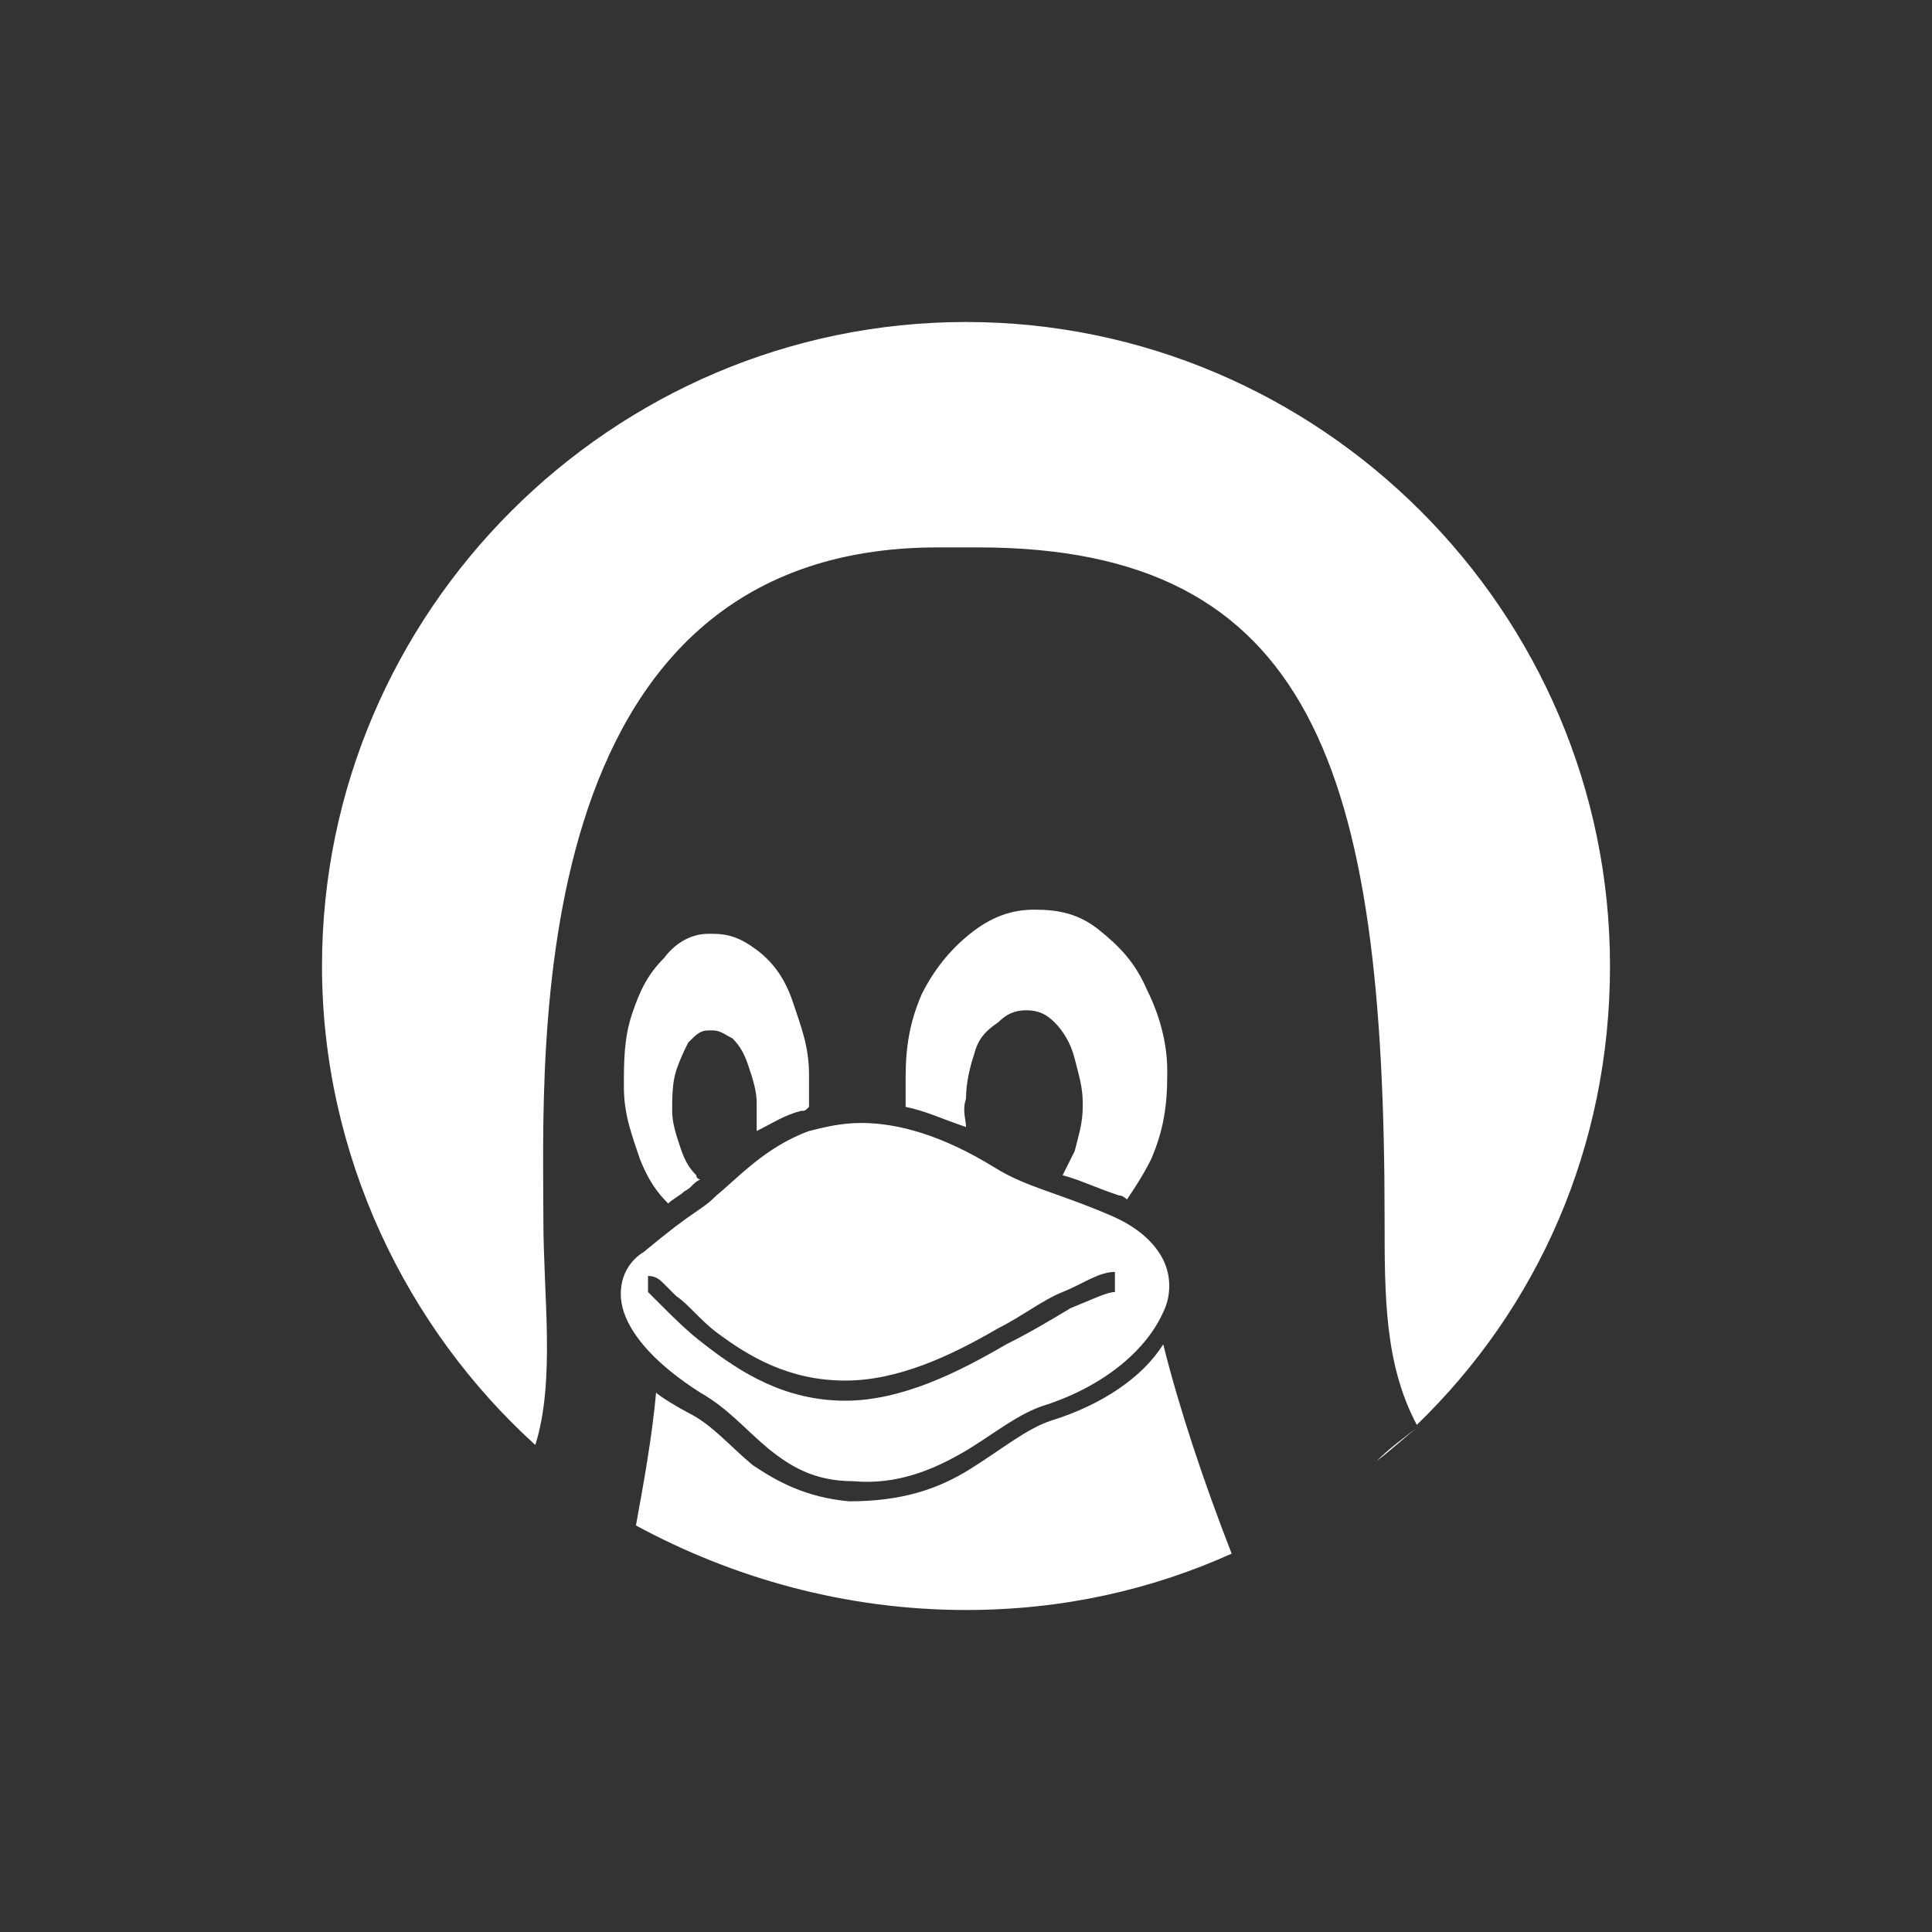 <svg width="36" height="36" viewBox="0 0 36 36" fill="none" xmlns="http://www.w3.org/2000/svg">
<rect x="0" y="0" width="36" height="36" fill="#333333" stroke="none"/>
<g clip-path="url(#clip0_108_1003)">
<path fill-rule="evenodd" clip-rule="evenodd" d="M10.05 27C10.05 26.925 10.05 26.925 10.05 27C9.975 26.925 9.975 26.925 10.05 27C10.05 26.925 10.05 26.925 10.05 27ZM22.95 28.95C23.025 28.875 23.1 28.875 23.175 28.8C23.1 28.875 23.025 28.875 22.95 28.95ZM11.85 28.275C11.775 28.275 11.85 28.275 11.85 28.275V28.275ZM25.65 27.225C25.95 27 26.175 26.775 26.475 26.55C26.175 26.775 25.875 27 25.65 27.225ZM18 6C11.4 6 6 11.4 6 18C6 21.525 7.575 24.75 9.975 26.925C10.35 25.725 10.125 24.15 10.125 22.725C10.125 19.65 9.675 10.2 17.475 10.2C17.85 10.2 17.925 10.2 18.225 10.2C24.45 10.2 25.8 14.325 25.8 22.725C25.8 24.15 25.8 25.425 26.4 26.55C28.65 24.375 30 21.375 30 18C30 11.4 24.6 6 18 6ZM14.925 20.7C15 20.7 15 20.7 15.075 20.625C15.075 20.4 15.075 20.25 15.075 20.025C15.075 19.5 14.925 19.125 14.775 18.675C14.625 18.225 14.4 17.925 14.1 17.7C13.8 17.475 13.575 17.4 13.275 17.4H13.2C12.9 17.4 12.6 17.55 12.375 17.85C12.075 18.15 11.925 18.45 11.775 18.9C11.625 19.35 11.625 19.8 11.625 20.25C11.625 20.775 11.775 21.15 11.925 21.6C12.075 21.975 12.225 22.2 12.45 22.425C12.525 22.35 12.675 22.275 12.75 22.2C12.9 22.125 12.9 22.05 13.05 21.975C13.05 21.975 12.975 21.975 12.975 21.9C12.825 21.75 12.75 21.6 12.675 21.375C12.6 21.15 12.525 20.925 12.525 20.7C12.525 20.475 12.525 20.175 12.6 19.95C12.675 19.725 12.75 19.575 12.825 19.425C12.975 19.275 13.05 19.2 13.2 19.2C13.2 19.2 13.2 19.2 13.275 19.2C13.425 19.2 13.5 19.275 13.65 19.35C13.8 19.5 13.875 19.65 13.95 19.875C14.025 20.1 14.1 20.325 14.1 20.55C14.1 20.775 14.1 20.925 14.1 21.075C14.4 20.925 14.625 20.775 14.925 20.7ZM11.625 24.45C11.775 24.9 12.225 25.425 13.05 25.95C13.575 26.25 13.875 26.625 14.325 27C14.7 27.3 15.15 27.6 15.9 27.6C16.725 27.675 17.4 27.375 17.925 27.075C18.45 26.775 18.975 26.325 19.5 26.175C20.625 25.8 21.375 25.125 21.675 24.45C21.825 24.15 21.825 23.775 21.675 23.475C21.525 23.175 21.225 22.875 20.7 22.65C19.65 22.2 19.125 22.125 18.525 21.75C17.55 21.15 16.725 20.925 16.05 20.925C15.675 20.925 15.375 21 15.075 21.075C14.25 21.375 13.725 21.975 13.35 22.275C13.275 22.35 13.2 22.425 12.975 22.575C12.75 22.725 12.45 22.95 12 23.325C11.625 23.55 11.475 24 11.625 24.45ZM12.075 24.075V23.775C12.225 23.775 12.3 23.85 12.375 23.925C12.45 24 12.525 24.075 12.6 24.15C12.825 24.3 13.05 24.6 13.35 24.825C13.95 25.275 14.7 25.725 15.75 25.725C16.725 25.725 17.7 25.275 18.6 24.75C19.05 24.525 19.425 24.225 19.8 24.075C20.175 23.925 20.475 23.7 20.775 23.7V24.075C20.625 24.075 20.325 24.225 19.95 24.375C19.575 24.6 19.2 24.825 18.75 25.05C17.85 25.575 16.8 26.1 15.75 26.1C14.625 26.1 13.8 25.575 13.125 25.05C12.825 24.825 12.525 24.525 12.375 24.375C12.3 24.3 12.225 24.225 12.15 24.15L12.075 24.075C12.075 24.15 12.075 24.15 12.075 24.075ZM20.025 21.45C19.95 21.6 19.875 21.75 19.8 21.9C20.1 21.975 20.4 22.125 20.85 22.275C20.925 22.275 21 22.35 21 22.35C21.15 22.125 21.3 21.9 21.45 21.6C21.675 21.075 21.75 20.625 21.75 20.025C21.75 20.025 21.75 20.025 21.75 19.95C21.75 19.425 21.6 18.9 21.375 18.45C21.15 17.925 20.85 17.625 20.475 17.325C20.1 17.025 19.725 16.95 19.275 16.95C18.825 16.95 18.45 17.1 18.075 17.4C17.7 17.7 17.4 18.075 17.175 18.525C16.95 19.05 16.875 19.5 16.875 20.1V20.175C16.875 20.325 16.875 20.475 16.875 20.625C17.25 20.7 17.55 20.85 18 21C18 20.85 17.925 20.7 18 20.475C18 20.175 18.075 19.875 18.15 19.65C18.225 19.35 18.375 19.2 18.6 19.05C18.75 18.9 18.9 18.825 19.125 18.825C19.35 18.825 19.5 18.9 19.65 19.05C19.8 19.2 19.95 19.425 20.025 19.725C20.1 20.025 20.175 20.25 20.175 20.55C20.175 20.55 20.175 20.55 20.175 20.625C20.175 20.925 20.1 21.15 20.025 21.45ZM19.575 26.475C19.125 26.625 18.675 27 18.075 27.375C17.475 27.75 16.8 27.975 15.825 27.975C15 27.9 14.475 27.6 14.025 27.3C13.575 26.925 13.275 26.55 12.825 26.325C12.675 26.25 12.3 26.025 12.225 25.95C12.15 26.775 12 27.6 11.85 28.425C13.65 29.4 15.75 30 18 30C19.8 30 21.45 29.625 22.95 28.95C22.425 27.6 21.975 26.25 21.675 25.05C21.3 25.65 20.55 26.175 19.575 26.475Z" fill="white"/>
</g>
<defs>
<clipPath id="clip0_108_1003">
<rect width="24" height="24" fill="white" transform="translate(6 6)"/>
</clipPath>
</defs>
</svg>
